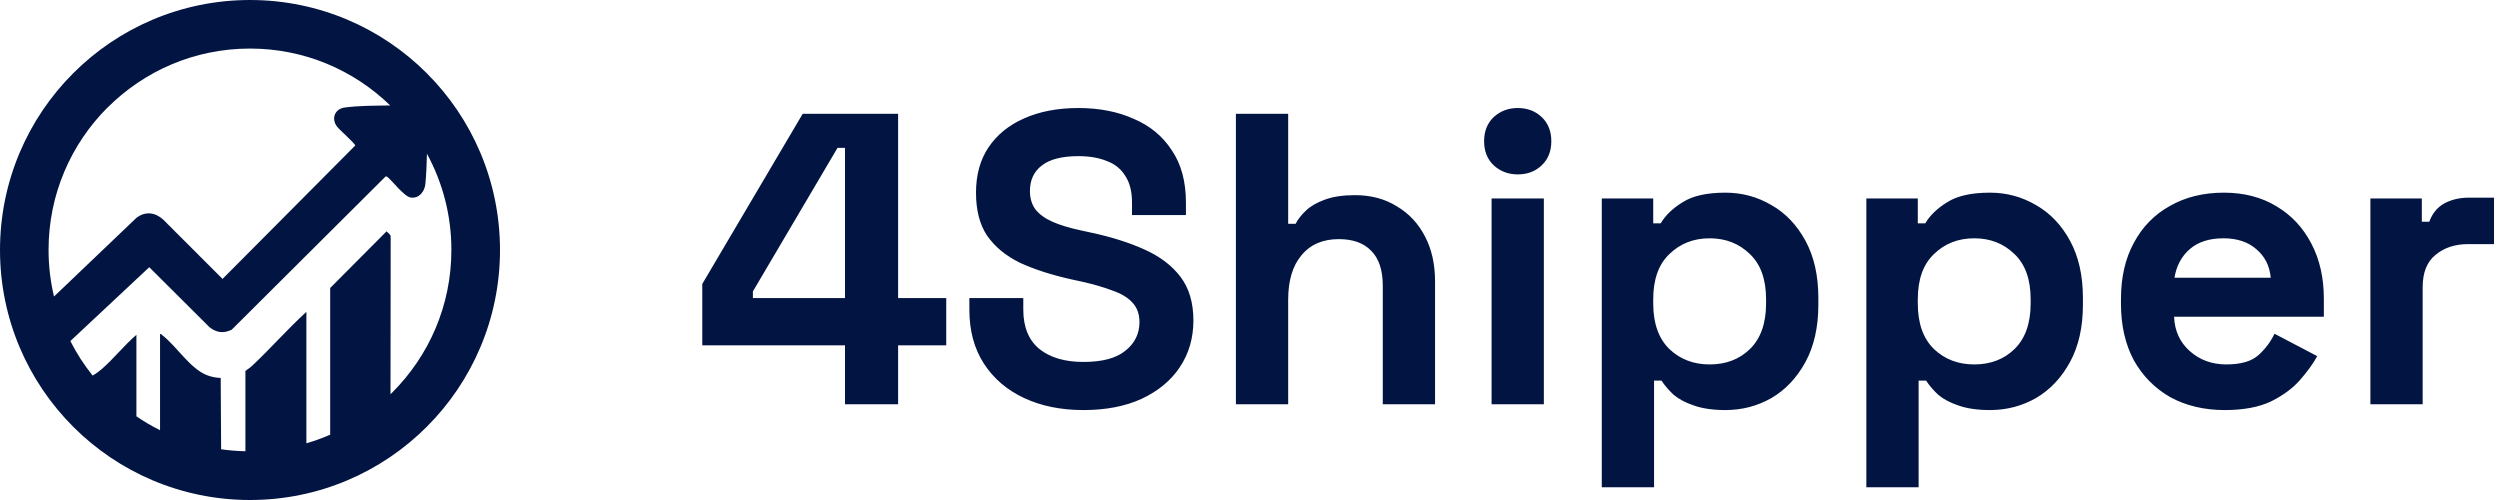 <?xml version="1.0" encoding="UTF-8" standalone="no"?> <svg xmlns="http://www.w3.org/2000/svg" xmlns:xlink="http://www.w3.org/1999/xlink" xmlns:serif="http://www.serif.com/" width="100%" height="100%" viewBox="0 0 235 47" version="1.1" xml:space="preserve" style="fill-rule:evenodd;clip-rule:evenodd;stroke-linejoin:round;stroke-miterlimit:2;"> <path d="M40.117,6.883C35.871,2.633 29.982,0 23.5,0C17.018,0 11.129,2.633 6.883,6.883C2.633,11.129 0,17.018 0,23.5C0,29.982 2.633,35.871 6.883,40.117C11.129,44.368 17.018,47 23.5,47C29.982,47 35.871,44.368 40.117,40.117C44.368,35.871 47,29.982 47,23.5C47,17.018 44.368,11.129 40.117,6.883ZM10.114,10.109C13.548,6.68 18.265,4.565 23.5,4.565C28.633,4.565 33.264,6.599 36.678,9.911C35.278,9.937 33.68,9.927 32.387,10.109C31.453,10.241 31.119,11.169 31.687,11.91C31.915,12.209 33.391,13.497 33.391,13.68L20.918,26.219L15.323,20.624C14.563,19.944 13.639,19.848 12.818,20.482L5.077,27.872C4.743,26.467 4.565,25.001 4.565,23.49C4.565,18.255 6.68,13.538 10.109,10.104L10.114,10.109ZM36.886,36.886C36.83,36.942 36.769,36.997 36.708,37.053L36.724,22.262C36.724,22.024 36.475,21.912 36.338,21.745L31.037,27.071L31.037,40.862C30.317,41.177 29.567,41.446 28.801,41.669L28.801,29.313C27.03,30.931 25.443,32.747 23.698,34.385C23.515,34.558 23.272,34.71 23.069,34.872L23.069,42.415C22.293,42.399 21.532,42.339 20.786,42.232L20.746,35.526C20.289,35.506 19.899,35.435 19.473,35.273C17.86,34.659 16.602,32.539 15.252,31.504C15.181,31.448 15.166,31.372 15.044,31.403L15.044,40.442C14.274,40.056 13.528,39.62 12.823,39.133L12.823,31.474C11.687,32.443 10.708,33.695 9.592,34.669C9.313,34.913 9.013,35.131 8.704,35.303C7.903,34.299 7.198,33.214 6.614,32.057L14.03,25.118L19.706,30.769C20.365,31.276 21.025,31.367 21.786,30.987L36.237,16.597L36.374,16.597C36.921,17.023 37.992,18.504 38.641,18.575C39.402,18.661 39.919,17.997 39.985,17.292C40.076,16.384 40.107,15.415 40.132,14.451C41.598,17.139 42.43,20.213 42.43,23.495C42.43,28.73 40.315,33.447 36.886,36.881L36.886,36.886Z" style="fill:rgb(2,21,66);fill-rule:nonzero;"></path> <path d="M79.43,38L79.43,32.462L66.014,32.462L66.014,26.69L75.452,10.7L84.422,10.7L84.422,28.016L88.946,28.016L88.946,32.462L84.422,32.462L84.422,38L79.43,38ZM70.772,28.016L79.43,28.016L79.43,13.898L78.728,13.898L70.772,27.392L70.772,28.016ZM101.845,38.546C99.739,38.546 97.88,38.169 96.268,37.415C94.656,36.661 93.395,35.582 92.485,34.178C91.575,32.774 91.12,31.084 91.12,29.108L91.12,28.016L96.19,28.016L96.19,29.108C96.19,30.746 96.697,31.981 97.711,32.813C98.725,33.619 100.103,34.022 101.845,34.022C103.613,34.022 104.926,33.671 105.784,32.969C106.668,32.267 107.11,31.37 107.11,30.278C107.11,29.524 106.889,28.913 106.447,28.445C106.031,27.977 105.407,27.6 104.575,27.314C103.769,27.002 102.781,26.716 101.611,26.456L100.714,26.261C98.842,25.845 97.23,25.325 95.878,24.701C94.552,24.051 93.525,23.206 92.797,22.166C92.095,21.126 91.744,19.774 91.744,18.11C91.744,16.446 92.134,15.029 92.914,13.859C93.72,12.663 94.838,11.753 96.268,11.129C97.724,10.479 99.427,10.154 101.377,10.154C103.327,10.154 105.056,10.492 106.564,11.168C108.098,11.818 109.294,12.806 110.152,14.132C111.036,15.432 111.478,17.07 111.478,19.046L111.478,20.216L106.408,20.216L106.408,19.046C106.408,18.006 106.2,17.174 105.784,16.55C105.394,15.9 104.822,15.432 104.068,15.146C103.314,14.834 102.417,14.678 101.377,14.678C99.817,14.678 98.66,14.977 97.906,15.575C97.178,16.147 96.814,16.94 96.814,17.954C96.814,18.63 96.983,19.202 97.321,19.67C97.685,20.138 98.218,20.528 98.92,20.84C99.622,21.152 100.519,21.425 101.611,21.659L102.508,21.854C104.458,22.27 106.148,22.803 107.578,23.453C109.034,24.103 110.165,24.961 110.971,26.027C111.777,27.093 112.18,28.458 112.18,30.122C112.18,31.786 111.751,33.255 110.893,34.529C110.061,35.777 108.865,36.765 107.305,37.493C105.771,38.195 103.951,38.546 101.845,38.546ZM116.175,38L116.175,10.7L121.089,10.7L121.089,21.035L121.791,21.035C121.999,20.619 122.324,20.203 122.766,19.787C123.208,19.371 123.793,19.033 124.521,18.773C125.275,18.487 126.224,18.344 127.368,18.344C128.876,18.344 130.189,18.695 131.307,19.397C132.451,20.073 133.335,21.022 133.959,22.244C134.583,23.44 134.895,24.844 134.895,26.456L134.895,38L129.981,38L129.981,26.846C129.981,25.39 129.617,24.298 128.889,23.57C128.187,22.842 127.173,22.478 125.847,22.478C124.339,22.478 123.169,22.985 122.337,23.999C121.505,24.987 121.089,26.378 121.089,28.172L121.089,38L116.175,38ZM140.208,38L140.208,18.656L145.122,18.656L145.122,38L140.208,38ZM142.665,16.394C141.781,16.394 141.027,16.108 140.403,15.536C139.805,14.964 139.506,14.21 139.506,13.274C139.506,12.338 139.805,11.584 140.403,11.012C141.027,10.44 141.781,10.154 142.665,10.154C143.575,10.154 144.329,10.44 144.927,11.012C145.525,11.584 145.824,12.338 145.824,13.274C145.824,14.21 145.525,14.964 144.927,15.536C144.329,16.108 143.575,16.394 142.665,16.394ZM150.567,45.8L150.567,18.656L155.403,18.656L155.403,20.996L156.105,20.996C156.547,20.242 157.236,19.579 158.172,19.007C159.108,18.409 160.447,18.11 162.189,18.11C163.749,18.11 165.192,18.5 166.518,19.28C167.844,20.034 168.91,21.152 169.716,22.634C170.522,24.116 170.925,25.91 170.925,28.016L170.925,28.64C170.925,30.746 170.522,32.54 169.716,34.022C168.91,35.504 167.844,36.635 166.518,37.415C165.192,38.169 163.749,38.546 162.189,38.546C161.019,38.546 160.031,38.403 159.225,38.117C158.445,37.857 157.808,37.519 157.314,37.103C156.846,36.661 156.469,36.219 156.183,35.777L155.481,35.777L155.481,45.8L150.567,45.8ZM160.707,34.256C162.241,34.256 163.502,33.775 164.49,32.813C165.504,31.825 166.011,30.395 166.011,28.523L166.011,28.133C166.011,26.261 165.504,24.844 164.49,23.882C163.476,22.894 162.215,22.4 160.707,22.4C159.199,22.4 157.938,22.894 156.924,23.882C155.91,24.844 155.403,26.261 155.403,28.133L155.403,28.523C155.403,30.395 155.91,31.825 156.924,32.813C157.938,33.775 159.199,34.256 160.707,34.256ZM175.437,45.8L175.437,18.656L180.273,18.656L180.273,20.996L180.975,20.996C181.417,20.242 182.106,19.579 183.042,19.007C183.978,18.409 185.317,18.11 187.059,18.11C188.619,18.11 190.062,18.5 191.388,19.28C192.714,20.034 193.78,21.152 194.586,22.634C195.392,24.116 195.795,25.91 195.795,28.016L195.795,28.64C195.795,30.746 195.392,32.54 194.586,34.022C193.78,35.504 192.714,36.635 191.388,37.415C190.062,38.169 188.619,38.546 187.059,38.546C185.889,38.546 184.901,38.403 184.095,38.117C183.315,37.857 182.678,37.519 182.184,37.103C181.716,36.661 181.339,36.219 181.053,35.777L180.351,35.777L180.351,45.8L175.437,45.8ZM185.577,34.256C187.111,34.256 188.372,33.775 189.36,32.813C190.374,31.825 190.881,30.395 190.881,28.523L190.881,28.133C190.881,26.261 190.374,24.844 189.36,23.882C188.346,22.894 187.085,22.4 185.577,22.4C184.069,22.4 182.808,22.894 181.794,23.882C180.78,24.844 180.273,26.261 180.273,28.133L180.273,28.523C180.273,30.395 180.78,31.825 181.794,32.813C182.808,33.775 184.069,34.256 185.577,34.256ZM209.121,38.546C207.197,38.546 205.494,38.143 204.012,37.337C202.556,36.505 201.412,35.348 200.58,33.866C199.774,32.358 199.371,30.59 199.371,28.562L199.371,28.094C199.371,26.066 199.774,24.311 200.58,22.829C201.386,21.321 202.517,20.164 203.973,19.358C205.429,18.526 207.119,18.11 209.043,18.11C210.941,18.11 212.592,18.539 213.996,19.397C215.4,20.229 216.492,21.399 217.272,22.907C218.052,24.389 218.442,26.118 218.442,28.094L218.442,29.771L204.363,29.771C204.415,31.097 204.909,32.176 205.845,33.008C206.781,33.84 207.925,34.256 209.277,34.256C210.655,34.256 211.669,33.957 212.319,33.359C212.969,32.761 213.463,32.098 213.801,31.37L217.818,33.476C217.454,34.152 216.921,34.893 216.219,35.699C215.543,36.479 214.633,37.155 213.489,37.727C212.345,38.273 210.889,38.546 209.121,38.546ZM204.402,26.105L213.45,26.105C213.346,24.987 212.891,24.09 212.085,23.414C211.305,22.738 210.278,22.4 209.004,22.4C207.678,22.4 206.625,22.738 205.845,23.414C205.065,24.09 204.584,24.987 204.402,26.105ZM222.816,38L222.816,18.656L227.652,18.656L227.652,20.84L228.354,20.84C228.64,20.06 229.108,19.488 229.758,19.124C230.434,18.76 231.214,18.578 232.098,18.578L234.438,18.578L234.438,22.946L232.02,22.946C230.772,22.946 229.745,23.284 228.939,23.96C228.133,24.61 227.73,25.624 227.73,27.002L227.73,38L222.816,38Z" style="fill:rgb(2,21,66);fill-rule:nonzero;"></path> </svg> 